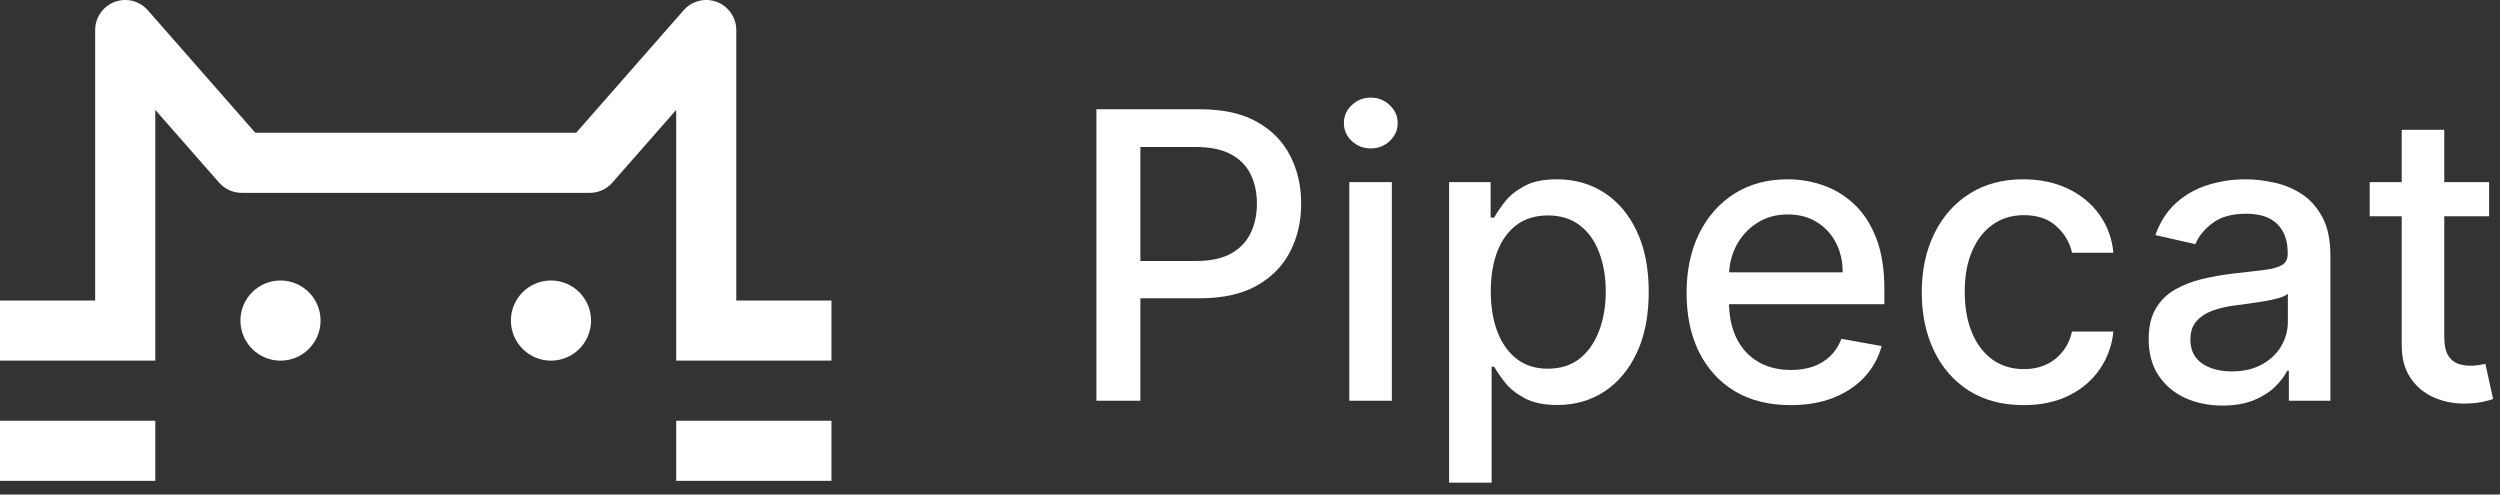 <svg width="182" height="36" viewBox="0 0 182 36" fill="none" xmlns="http://www.w3.org/2000/svg">
<rect x="0" y="0" width="182" height="36" fill="#333333" stroke="none"/>
<path d="M8.345 0.14C9.198 -0.181 10.16 0.06 10.761 0.745L18.585 9.663H41.946L49.77 0.745C50.371 0.06 51.333 -0.181 52.186 0.14C53.038 0.461 53.603 1.277 53.603 2.188V21.879H60.531V26.254H49.227V7.999L44.581 13.294C44.166 13.768 43.567 14.039 42.937 14.039H17.594C16.964 14.039 16.365 13.768 15.95 13.294L11.304 7.999V26.254H0V21.879H6.928V2.188C6.928 1.277 7.493 0.461 8.345 0.14Z" fill="white"/>
<path d="M49.227 30.63H60.531V35.006H49.227V30.63Z" fill="white"/>
<path d="M0 30.63H11.304V35.006H0V30.63Z" fill="white"/>
<path d="M23.337 23.337C23.337 24.948 22.031 26.255 20.42 26.255C18.809 26.255 17.503 24.948 17.503 23.337C17.503 21.726 18.809 20.42 20.42 20.42C22.031 20.42 23.337 21.726 23.337 23.337Z" fill="white"/>
<path d="M43.028 23.337C43.028 24.948 41.722 26.255 40.111 26.255C38.5 26.255 37.194 24.948 37.194 23.337C37.194 21.726 38.5 20.42 40.111 20.42C41.722 20.42 43.028 21.726 43.028 23.337Z" fill="white"/>
<path d="M79.818 29.172V7.956H87.38C89.031 7.956 90.398 8.256 91.482 8.857C92.567 9.458 93.378 10.28 93.917 11.323C94.455 12.359 94.725 13.526 94.725 14.824C94.725 16.129 94.452 17.303 93.906 18.346C93.368 19.382 92.553 20.204 91.462 20.812C90.377 21.413 89.013 21.713 87.37 21.713H82.169V18.999H87.08C88.123 18.999 88.969 18.819 89.618 18.46C90.267 18.094 90.743 17.597 91.047 16.968C91.351 16.34 91.503 15.625 91.503 14.824C91.503 14.023 91.351 13.312 91.047 12.69C90.743 12.069 90.263 11.582 89.607 11.229C88.958 10.877 88.102 10.701 87.038 10.701H83.019V29.172H79.818Z" fill="white"/>
<path d="M98.229 29.172V13.26H101.326V29.172H98.229ZM99.793 10.805C99.254 10.805 98.792 10.625 98.405 10.266C98.025 9.9 97.835 9.465 97.835 8.961C97.835 8.45 98.025 8.015 98.405 7.656C98.792 7.289 99.254 7.106 99.793 7.106C100.332 7.106 100.791 7.289 101.171 7.656C101.558 8.015 101.751 8.45 101.751 8.961C101.751 9.465 101.558 9.9 101.171 10.266C100.791 10.625 100.332 10.805 99.793 10.805Z" fill="white"/>
<path d="M105.493 35.139V13.26H108.518V15.839H108.777C108.957 15.508 109.216 15.125 109.554 14.689C109.892 14.254 110.362 13.875 110.963 13.55C111.564 13.218 112.358 13.053 113.345 13.053C114.63 13.053 115.776 13.377 116.785 14.026C117.793 14.675 118.584 15.611 119.157 16.834C119.737 18.056 120.027 19.527 120.027 21.247C120.027 22.966 119.741 24.441 119.167 25.67C118.594 26.893 117.807 27.835 116.805 28.498C115.804 29.154 114.661 29.483 113.377 29.483C112.41 29.483 111.619 29.32 111.004 28.995C110.397 28.671 109.92 28.291 109.575 27.856C109.229 27.421 108.964 27.034 108.777 26.696H108.591V35.139H105.493ZM108.529 21.216C108.529 22.334 108.691 23.315 109.015 24.158C109.34 25 109.81 25.66 110.424 26.136C111.039 26.606 111.792 26.841 112.683 26.841C113.608 26.841 114.381 26.596 115.003 26.105C115.625 25.608 116.094 24.935 116.412 24.085C116.737 23.236 116.899 22.279 116.899 21.216C116.899 20.166 116.74 19.223 116.422 18.388C116.112 17.552 115.642 16.892 115.013 16.409C114.392 15.926 113.615 15.684 112.683 15.684C111.785 15.684 111.025 15.915 110.404 16.378C109.789 16.841 109.323 17.486 109.005 18.315C108.687 19.144 108.529 20.111 108.529 21.216Z" fill="white"/>
<path d="M130.355 29.493C128.788 29.493 127.438 29.158 126.305 28.488C125.179 27.811 124.309 26.862 123.694 25.639C123.087 24.41 122.783 22.97 122.783 21.319C122.783 19.689 123.087 18.253 123.694 17.01C124.309 15.767 125.165 14.796 126.263 14.099C127.368 13.401 128.66 13.053 130.138 13.053C131.036 13.053 131.906 13.201 132.748 13.498C133.591 13.795 134.347 14.261 135.017 14.897C135.687 15.532 136.215 16.357 136.602 17.372C136.989 18.381 137.182 19.607 137.182 21.05V22.148H124.534V19.828H134.147C134.147 19.013 133.981 18.291 133.65 17.663C133.318 17.027 132.852 16.526 132.251 16.16C131.657 15.794 130.96 15.611 130.159 15.611C129.288 15.611 128.529 15.825 127.88 16.254C127.237 16.675 126.74 17.227 126.388 17.911C126.042 18.588 125.87 19.323 125.87 20.118V21.93C125.87 22.994 126.056 23.899 126.429 24.645C126.809 25.39 127.337 25.96 128.014 26.354C128.691 26.741 129.482 26.934 130.386 26.934C130.974 26.934 131.509 26.851 131.992 26.686C132.475 26.513 132.893 26.257 133.246 25.919C133.598 25.58 133.867 25.163 134.054 24.665L136.985 25.194C136.75 26.057 136.329 26.813 135.721 27.462C135.121 28.105 134.364 28.605 133.453 28.965C132.548 29.317 131.516 29.493 130.355 29.493Z" fill="white"/>
<path d="M147.321 29.493C145.781 29.493 144.455 29.144 143.343 28.447C142.238 27.742 141.389 26.772 140.795 25.535C140.201 24.299 139.904 22.884 139.904 21.288C139.904 19.672 140.208 18.246 140.816 17.01C141.423 15.767 142.28 14.796 143.385 14.099C144.49 13.401 145.791 13.053 147.29 13.053C148.499 13.053 149.576 13.277 150.522 13.726C151.468 14.168 152.231 14.79 152.812 15.591C153.399 16.392 153.747 17.328 153.858 18.398H150.843C150.678 17.652 150.298 17.01 149.704 16.471C149.117 15.932 148.33 15.663 147.342 15.663C146.479 15.663 145.723 15.891 145.073 16.347C144.431 16.796 143.93 17.438 143.571 18.274C143.212 19.102 143.033 20.083 143.033 21.216C143.033 22.376 143.209 23.377 143.561 24.22C143.913 25.062 144.41 25.715 145.052 26.178C145.702 26.64 146.465 26.872 147.342 26.872C147.929 26.872 148.461 26.765 148.937 26.551C149.421 26.33 149.825 26.015 150.149 25.608C150.481 25.201 150.712 24.71 150.843 24.137H153.858C153.747 25.166 153.412 26.084 152.853 26.893C152.294 27.701 151.544 28.336 150.605 28.799C149.673 29.261 148.578 29.493 147.321 29.493Z" fill="white"/>
<path d="M161.801 29.524C160.793 29.524 159.881 29.337 159.066 28.965C158.251 28.584 157.605 28.036 157.129 27.317C156.659 26.599 156.424 25.719 156.424 24.676C156.424 23.778 156.597 23.039 156.942 22.459C157.288 21.879 157.754 21.419 158.341 21.081C158.928 20.743 159.584 20.487 160.309 20.314C161.034 20.142 161.773 20.011 162.526 19.921C163.479 19.81 164.252 19.721 164.846 19.651C165.44 19.575 165.872 19.455 166.141 19.289C166.411 19.123 166.545 18.854 166.545 18.481V18.408C166.545 17.504 166.29 16.803 165.779 16.305C165.275 15.808 164.522 15.56 163.52 15.56C162.478 15.56 161.656 15.791 161.055 16.254C160.461 16.709 160.05 17.217 159.822 17.776L156.911 17.113C157.257 16.147 157.761 15.366 158.424 14.772C159.094 14.171 159.864 13.736 160.734 13.467C161.604 13.191 162.519 13.053 163.479 13.053C164.114 13.053 164.788 13.129 165.499 13.281C166.217 13.425 166.887 13.695 167.509 14.089C168.138 14.482 168.652 15.045 169.053 15.777C169.452 16.502 169.653 17.445 169.653 18.605V29.172H166.628V26.996H166.504C166.304 27.397 166.003 27.79 165.603 28.177C165.202 28.564 164.688 28.885 164.059 29.141C163.431 29.396 162.678 29.524 161.801 29.524ZM162.474 27.038C163.33 27.038 164.063 26.868 164.67 26.53C165.285 26.192 165.751 25.75 166.069 25.204C166.393 24.651 166.556 24.061 166.556 23.433V21.381C166.445 21.492 166.231 21.596 165.913 21.692C165.603 21.782 165.247 21.861 164.846 21.93C164.446 21.993 164.056 22.051 163.676 22.107C163.296 22.155 162.978 22.196 162.723 22.231C162.122 22.307 161.573 22.435 161.076 22.614C160.585 22.794 160.192 23.053 159.895 23.391C159.605 23.723 159.46 24.165 159.46 24.717C159.46 25.484 159.743 26.064 160.309 26.457C160.875 26.844 161.597 27.038 162.474 27.038Z" fill="white"/>
<path d="M181.207 13.26V15.746H172.515V13.26H181.207ZM174.845 9.448H177.943V24.5C177.943 25.1 178.032 25.553 178.213 25.857C178.392 26.154 178.623 26.357 178.906 26.468C179.197 26.572 179.511 26.623 179.848 26.623C180.098 26.623 180.315 26.606 180.501 26.572C180.689 26.537 180.833 26.509 180.937 26.488L181.497 29.047C181.316 29.116 181.061 29.186 180.729 29.255C180.399 29.33 179.983 29.372 179.487 29.379C178.672 29.393 177.912 29.248 177.208 28.944C176.503 28.64 175.934 28.17 175.498 27.535C175.062 26.899 174.845 26.102 174.845 25.142V9.448Z" fill="white"/>
</svg>
